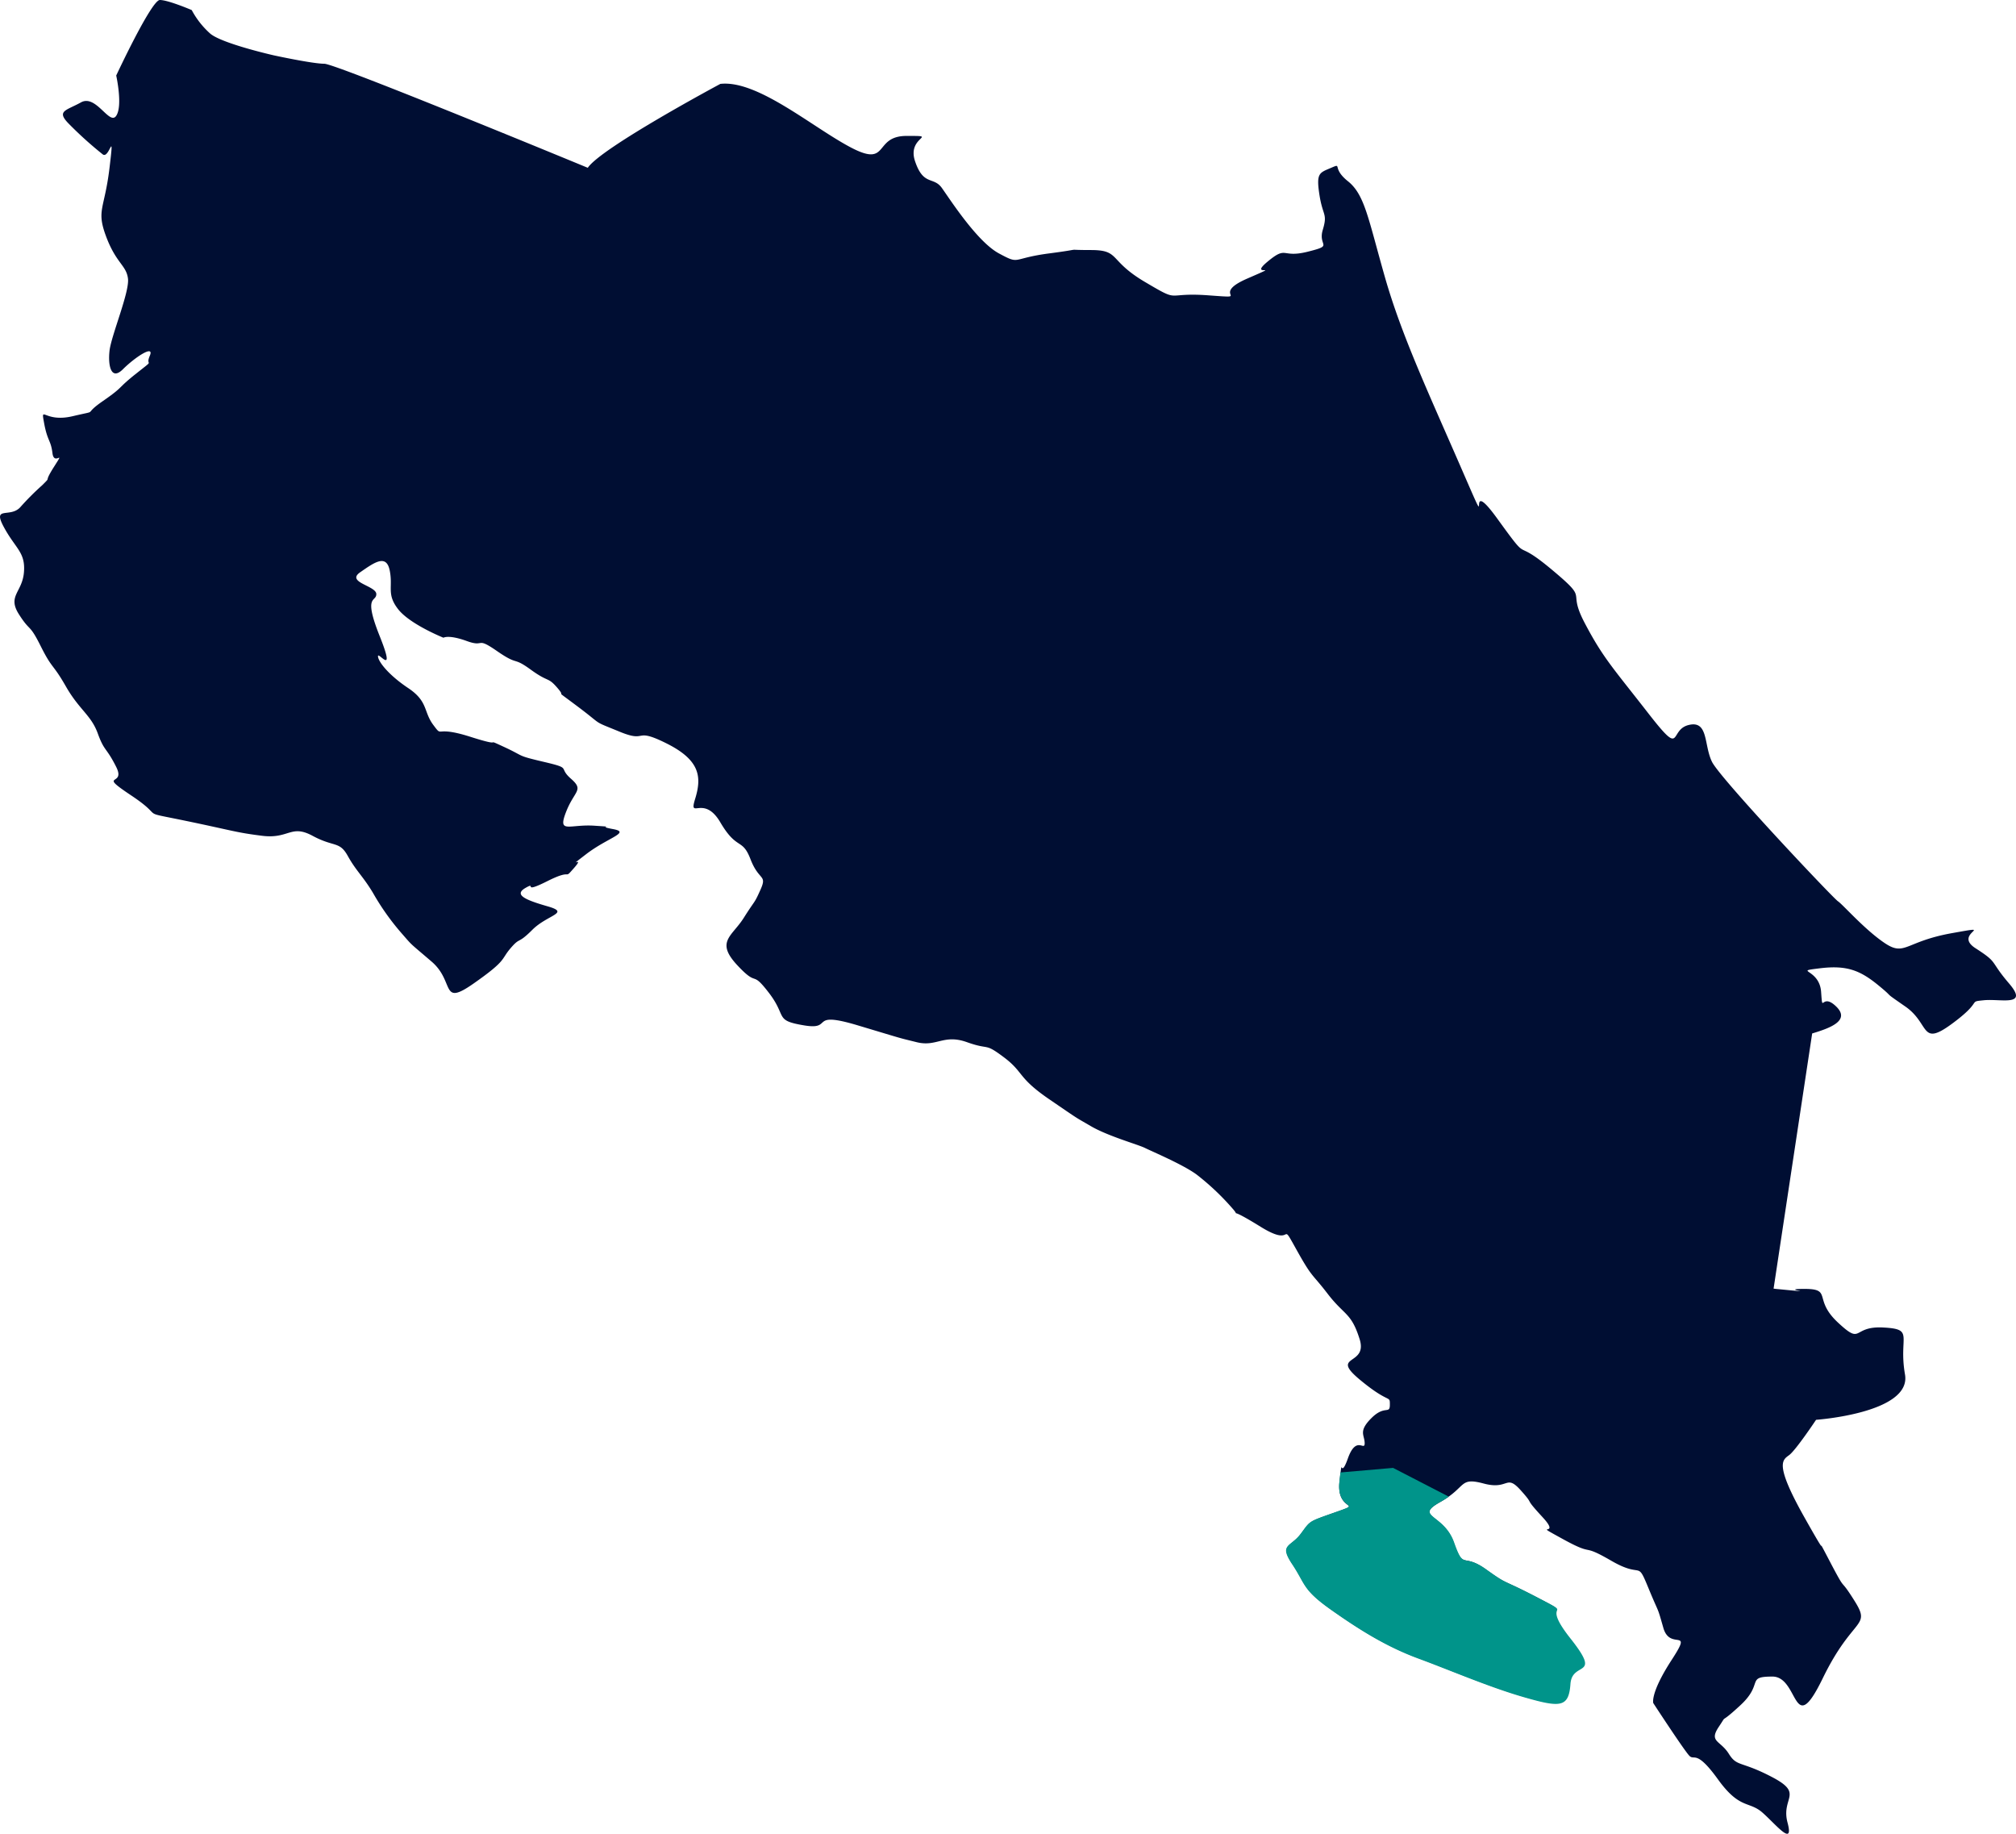 <svg xmlns="http://www.w3.org/2000/svg" width="449.338" height="408.678" viewBox="0 0 449.338 408.678"><defs><style>.a{fill:#000e33;}.b{fill:#00948a;}</style></defs><g transform="translate(-250 -2287.008)"><path class="a" d="M1103.87,677.832c-4.488-5.236-2.244-4.488-7.48-7.854s5.236-5.236-5.236-3.366-10.473,5.236-14.961,2.244-9.35-8.6-10.473-9.35-26.181-27.3-28.051-31.044-.748-9.35-5.236-8.228-1.122,7.48-8.977-2.618-10.1-12.343-14.213-20.2,1.5-4.488-7.48-11.969-4.114-.374-11.969-11.22-.374,6.358-7.854-10.847-13.465-29.921-17.2-43.012-4.488-18.327-8.228-21.319-1.122-4.114-3.74-2.992-3.366,1.122-2.618,5.984,1.87,4.114.748,7.854,2.618,3.366-3.366,4.862-4.488-1.5-8.976,2.244,4.114,0-4.488,3.74,1.5,4.488-8.6,3.74-5.984,1.87-14.213-2.992-5.423-7.106-12.062-7.106-.655-.374-9.257.748-6.358,2.618-11.221,0-10.846-11.969-12.717-14.587-4.114-.374-5.984-5.984,5.61-5.61-1.87-5.61-3.74,7.106-12.343,2.618-20.852-15.148-29.173-14.213c0,0-26.555,14.213-29.547,18.7,0,0-56.1-23.189-58.721-23.189S717.135,471,717.135,471s-11.595-2.618-14.213-4.862a18.966,18.966,0,0,1-4.114-5.236s-5.236-2.244-7.106-2.244-9.724,16.831-9.724,16.831,1.5,6.732,0,8.977-4.488-4.862-7.854-2.992-5.61,1.87-2.618,4.862a84.148,84.148,0,0,0,7.48,6.732c1.5,1.122,2.618-6.358,1.5,2.992s-2.992,9.35-.748,15.335,4.488,6.358,4.862,9.35-3.74,12.717-4.114,16.083.374,6.732,2.992,4.114,7.106-5.61,5.984-2.992,1.5.374-2.992,3.927-2.618,2.805-7.48,6.171-.374,1.87-6.732,3.366-7.106-2.618-6.358,1.5,1.5,3.74,1.87,6.732,2.992-1.122.374,2.992-.374,1.87-2.618,4.114a59.565,59.565,0,0,0-4.862,4.862c-2.244,2.618-6.358-.374-3.74,4.488s4.862,5.61,4.488,10.1-3.74,5.236-1.122,9.35,2.244,1.87,4.862,7.106,2.618,3.74,5.61,8.976,5.61,6.358,7.106,10.473,1.87,2.992,4.114,7.48-4.488,1.122,3.366,6.358,1.122,3.366,11.969,5.61,11.22,2.618,17.2,3.366,6.358-2.618,11.221,0,5.984,1.122,7.854,4.488,3.366,4.488,5.61,8.228a54.79,54.79,0,0,0,6.358,8.976c2.618,2.992,1.5,1.87,6.732,6.358s1.87,10.1,9.35,4.862,5.984-5.236,8.228-7.854,1.5-.748,4.862-4.114,8.6-3.74,3.366-5.236-7.48-2.618-4.862-4.114-1.122,1.5,4.862-1.5,3.366,0,5.984-2.992-2.244.748,2.618-2.992,10.1-4.862,5.984-5.61,1.5-.374-4.114-.748-8.228,1.87-6.358-2.992,4.114-4.862,1.122-7.48.374-2.244-5.984-3.74-4.114-1.122-8.977-3.366.748.374-7.48-2.244-5.984.374-8.228-2.618S751.545,615,747.056,612s-6.732-5.984-6.732-7.106,4.114,4.862.374-4.488-.748-7.48-.748-9.35-6.827-2.618-3.6-4.862,5.845-4.114,6.593-.374-.748,5.236,1.87,8.6,10.1,6.358,10.1,6.358,1.122-.748,5.236.748,1.87-1.122,6.732,2.244,3.366,1.122,7.48,4.114,3.74,1.5,5.984,4.114-1.5-.374,4.488,4.114,2.992,2.992,9.35,5.61,2.992-1.122,10.473,2.618,7.854,7.48,6.358,12.343,1.87-1.122,5.61,5.236,4.862,3.366,6.732,8.228,3.74,3.366,2.244,6.732-1.122,2.151-3.74,6.312-6.358,5.283-1.5,10.519,2.992.856,7.106,6.225,1.122,6.117,7.854,7.239.748-3.366,11.969,0,8.6,2.618,13.091,3.74,5.984-1.87,11.221,0,3.74,0,8.228,3.366,2.992,4.488,10.1,9.35,5.423,3.74,9.257,5.984,10.566,4.114,12.062,4.862,8.6,3.74,11.595,5.984a56.279,56.279,0,0,1,8.228,7.854c1.5,1.87-1.87-1.122,5.984,3.74s4.114-1.87,7.854,4.862,3.366,5.236,7.106,10.1,5.236,4.114,7.107,10.1-6.732,3.366,0,8.976,6.732,3.366,6.732,5.61-1.122,0-4.114,2.992-1.5,3.74-1.5,5.61-1.87-1.87-3.74,3.366-1.122-1.5-1.87,5.236,5.61,4.488-.748,6.732-5.61,1.87-7.854,4.862-4.862,2.244-1.87,6.732,2.244,5.61,8.6,10.1,12.343,8.228,19.449,10.847,15.709,6.358,23.563,8.6,9.725,2.244,10.1-2.992,7.106-1.122,0-10.1,1.5-4.488-7.106-8.976-6.358-2.618-11.595-6.358-4.862.374-7.106-5.984-8.977-5.61-2.992-8.977,4.114-5.61,9.724-4.114,4.862-2.244,8.228,1.5.374,1.122,4.862,5.984-2.992.748,4.488,4.862,3.74.748,10.846,4.862,5.61-.374,8.228,5.984,1.87,3.74,3.366,8.976,6.732-.374,1.87,7.106-4.114,9.653-4.114,9.653,6.938,10.638,8.06,11.76,1.5-1.5,6.358,5.236,6.9,4.769,9.893,7.387,7.106,7.854,5.61,2.244,3.74-6.358-3.366-10.1-7.854-2.244-9.724-5.236-4.488-2.618-2.244-5.984-.374,0,4.862-4.862,1.122-6.358,7.106-6.358,4.488,14.213,11.221.374,10.847-11.221,7.106-17.2-1.5-1.122-5.61-8.976,1.122,2.244-5.61-9.724-4.862-12.717-3.366-13.839,5.984-7.855,5.984-7.855,21.319-1.5,19.823-10.1,2.244-10.1-4.862-10.473-4.488,4.114-10.1-1.122-1.122-7.48-7.48-7.48,5.236,1.122-6.358,0c-.168-.016-.331-.038-.49-.063l8.6-56.864c3.717-1.122,8.65-2.8,5.358-6-3.366-3.273-2.992,1.964-3.366-3.273s-6.358-4.488-.374-5.236,8.976.374,13.091,3.74.525.935,6.06,4.769,3.291,9.07,10.4,3.834,3.366-4.862,7.106-5.236S1108.358,683.068,1103.87,677.832Z" transform="translate(-406.075 1828.35)"/><path class="b" d="M4980.146,5357.99c-8.647-4.511-6.392-2.631-11.655-6.391s-4.887.375-7.143-6.016-9.023-5.639-3.008-9.023a20.565,20.565,0,0,0,1.835-1.154L4947.751,5329l-11.738,1.016c-.057.48-.13,1.139-.229,2.032-.751,6.768,5.64,4.512-.751,6.768s-5.639,1.88-7.9,4.888-4.887,2.256-1.88,6.768,2.256,5.639,8.647,10.149,12.406,8.272,19.549,10.9,15.79,6.392,23.685,8.647,9.775,2.256,10.15-3.008,7.144-1.127,0-10.151S4988.793,5362.5,4980.146,5357.99Z" transform="translate(-4387.252 -2714.862)"/></g></svg>